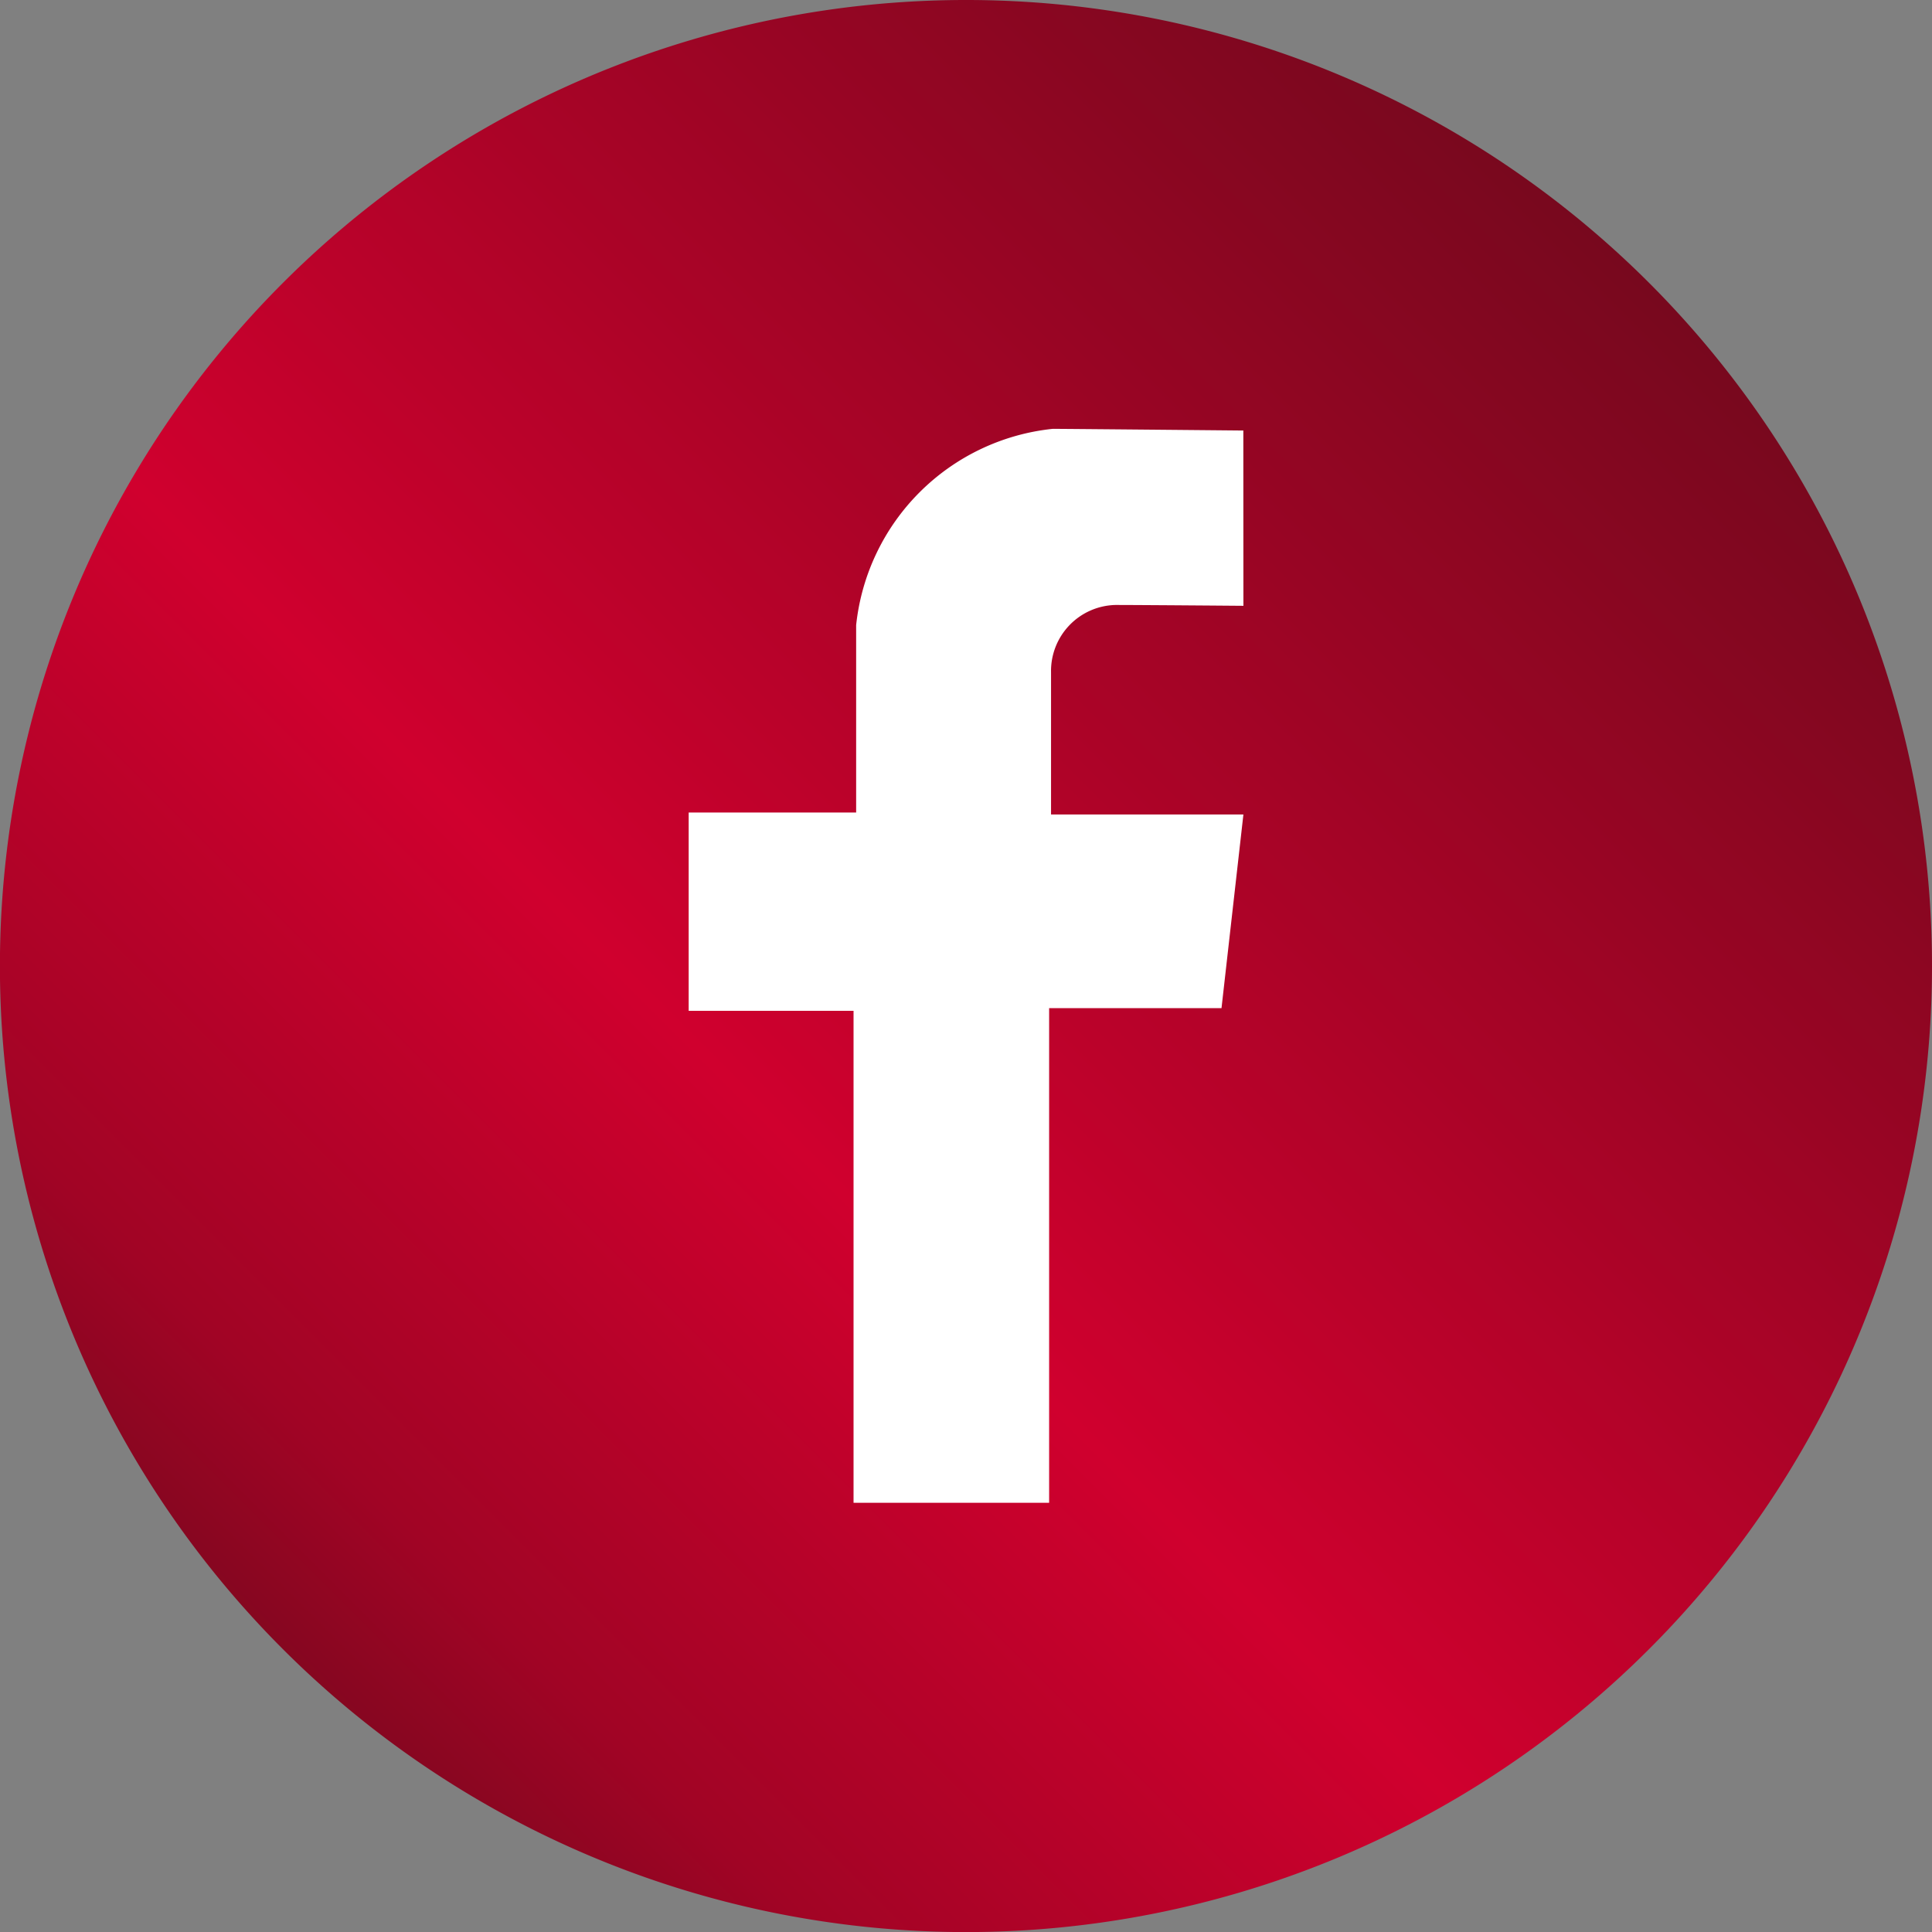 <svg xmlns="http://www.w3.org/2000/svg" xmlns:xlink="http://www.w3.org/1999/xlink" width="25.229" height="25.229" viewBox="0 0 25.229 25.229">
  <rect x="0" y="0" width="25.229" height="25.229" fill="#808080" stroke="none"/>
  <defs>
    <linearGradient id="linear-gradient" x1="1" x2="0" y2="1" gradientUnits="objectBoundingBox">
      <stop offset="0" stop-color="#590b19"/>
      <stop offset="0.151" stop-color="#78081e"/>
      <stop offset="0.59" stop-color="#d0002e"/>
      <stop offset="0.787" stop-color="#a10425"/>
      <stop offset="0.908" stop-color="#6d091c"/>
      <stop offset="1" stop-color="#590b19"/>
    </linearGradient>
  </defs>
  <g id="facebook_hover" transform="translate(-8866 -962.381)">
    <circle id="Ellipse_30" data-name="Ellipse 30" cx="10.5" cy="10.5" r="10.5" transform="translate(8868 964)" fill="#fff"/>
    <path id="facebook_2_" data-name="facebook (2)" d="M43.615,31A12.615,12.615,0,1,0,56.229,43.615,12.612,12.612,0,0,0,43.615,31Zm3.622,7.911S45.9,38.9,45.566,38.9a.862.862,0,0,0-.841.88v1.856h2.512l-.286,2.529H44.7v6.459H42.146V44.2H39.993v-2.59h2.187V39.163A2.883,2.883,0,0,1,44.747,36.6c.157,0,2.489.022,2.489.022Z" transform="translate(8835 931.381)" fill="url(#linear-gradient)"/>
  </g>
</svg>
